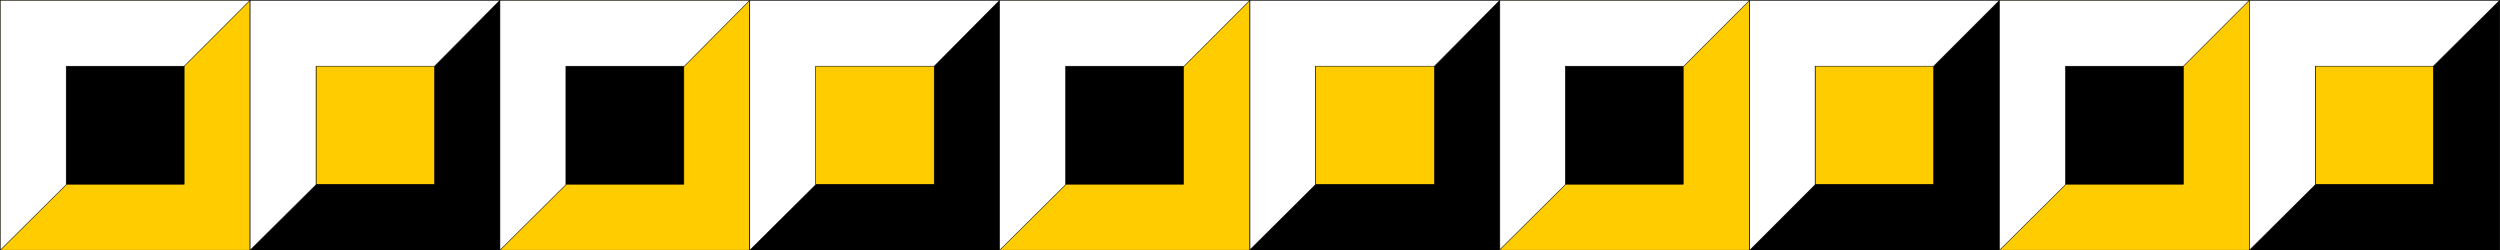 <?xml version="1.0" encoding="UTF-8" standalone="no"?>
<svg
   version="1.0"
   width="207.473mm"
   height="20.785mm"
   id="svg60"
   sodipodi:docname="Border 113.wmf"
   xmlns:inkscape="http://www.inkscape.org/namespaces/inkscape"
   xmlns:sodipodi="http://sodipodi.sourceforge.net/DTD/sodipodi-0.dtd"
   xmlns="http://www.w3.org/2000/svg"
   xmlns:svg="http://www.w3.org/2000/svg">
  <rect width="100%" height="100%" fill="#808080" stroke="none"/>
  <sodipodi:namedview
     id="namedview60"
     pagecolor="#ffffff"
     bordercolor="#000000"
     borderopacity="0.25"
     inkscape:showpageshadow="2"
     inkscape:pageopacity="0.0"
     inkscape:pagecheckerboard="0"
     inkscape:deskcolor="#d1d1d1"
     inkscape:document-units="mm" />
  <defs
     id="defs1">
    <pattern
       id="WMFhbasepattern"
       patternUnits="userSpaceOnUse"
       width="6"
       height="6"
       x="0"
       y="0" />
  </defs>
  <path
     style="fill:#ffcc00;fill-opacity:1;fill-rule:evenodd;stroke:none"
     d="M 78.447,78.477 H 0.081 V 0.081 H 78.447 Z"
     id="path1" />
  <path
     style="fill:none;stroke:#000000;stroke-width:0.162px;stroke-linecap:round;stroke-linejoin:round;stroke-miterlimit:4;stroke-dasharray:none;stroke-opacity:1"
     d="M 78.447,78.477 H 0.081 V 0.081 H 78.447 v 78.396 0"
     id="path2" />
  <path
     style="fill:#ffcc00;fill-opacity:1;fill-rule:evenodd;stroke:none"
     d="M 235.18,78.477 H 156.814 V 0.081 h 78.366 z"
     id="path3" />
  <path
     style="fill:none;stroke:#000000;stroke-width:0.162px;stroke-linecap:round;stroke-linejoin:round;stroke-miterlimit:4;stroke-dasharray:none;stroke-opacity:1"
     d="M 235.18,78.477 H 156.814 V 0.081 h 78.366 v 78.396 0"
     id="path4" />
  <path
     style="fill:#ffcc00;fill-opacity:1;fill-rule:evenodd;stroke:none"
     d="M 391.913,78.477 H 313.546 V 0.081 h 78.528 v 78.396 0 z"
     id="path5" />
  <path
     style="fill:none;stroke:#000000;stroke-width:0.162px;stroke-linecap:round;stroke-linejoin:round;stroke-miterlimit:4;stroke-dasharray:none;stroke-opacity:1"
     d="M 391.913,78.477 H 313.546 V 0.081 h 78.528 v 78.396 0"
     id="path6" />
  <path
     style="fill:#ffcc00;fill-opacity:1;fill-rule:evenodd;stroke:none"
     d="M 548.807,78.477 H 470.441 V 0.081 h 78.366 z"
     id="path7" />
  <path
     style="fill:none;stroke:#000000;stroke-width:0.162px;stroke-linecap:round;stroke-linejoin:round;stroke-miterlimit:4;stroke-dasharray:none;stroke-opacity:1"
     d="M 548.807,78.477 H 470.441 V 0.081 h 78.366 v 78.396 0"
     id="path8" />
  <path
     style="fill:#ffcc00;fill-opacity:1;fill-rule:evenodd;stroke:none"
     d="M 705.54,78.477 H 627.174 V 0.081 h 78.366 V 78.477 Z"
     id="path9" />
  <path
     style="fill:none;stroke:#000000;stroke-width:0.162px;stroke-linecap:round;stroke-linejoin:round;stroke-miterlimit:4;stroke-dasharray:none;stroke-opacity:1"
     d="M 705.54,78.477 H 627.174 V 0.081 h 78.366 v 78.396 0"
     id="path10" />
  <path
     style="fill:#000000;fill-opacity:1;fill-rule:evenodd;stroke:none"
     d="M 78.447,78.477 H 156.814 V 0.081 H 78.447 Z"
     id="path11" />
  <path
     style="fill:none;stroke:#000000;stroke-width:0.162px;stroke-linecap:round;stroke-linejoin:round;stroke-miterlimit:4;stroke-dasharray:none;stroke-opacity:1"
     d="M 78.447,78.477 H 156.814 V 0.081 H 78.447 v 78.396 0"
     id="path12" />
  <path
     style="fill:#000000;fill-opacity:1;fill-rule:evenodd;stroke:none"
     d="m 235.18,78.477 h 78.366 V 0.081 h -78.366 z"
     id="path13" />
  <path
     style="fill:none;stroke:#000000;stroke-width:0.162px;stroke-linecap:round;stroke-linejoin:round;stroke-miterlimit:4;stroke-dasharray:none;stroke-opacity:1"
     d="m 235.18,78.477 h 78.366 V 0.081 h -78.366 v 78.396 0"
     id="path14" />
  <path
     style="fill:#000000;fill-opacity:1;fill-rule:evenodd;stroke:none"
     d="m 391.913,78.477 h 78.528 V 0.081 h -78.366 v 78.396 0 z"
     id="path15" />
  <path
     style="fill:none;stroke:#000000;stroke-width:0.162px;stroke-linecap:round;stroke-linejoin:round;stroke-miterlimit:4;stroke-dasharray:none;stroke-opacity:1"
     d="m 391.913,78.477 h 78.528 V 0.081 h -78.366 v 78.396 0"
     id="path16" />
  <path
     style="fill:#000000;fill-opacity:1;fill-rule:evenodd;stroke:none"
     d="m 548.807,78.477 h 78.366 V 0.081 H 548.807 Z"
     id="path17" />
  <path
     style="fill:none;stroke:#000000;stroke-width:0.162px;stroke-linecap:round;stroke-linejoin:round;stroke-miterlimit:4;stroke-dasharray:none;stroke-opacity:1"
     d="m 548.807,78.477 h 78.366 V 0.081 H 548.807 v 78.396 0"
     id="path18" />
  <path
     style="fill:#000000;fill-opacity:1;fill-rule:evenodd;stroke:none"
     d="m 705.54,78.477 h 78.528 V 0.081 h -78.528 V 78.477 Z"
     id="path19" />
  <path
     style="fill:none;stroke:#000000;stroke-width:0.162px;stroke-linecap:round;stroke-linejoin:round;stroke-miterlimit:4;stroke-dasharray:none;stroke-opacity:1"
     d="m 705.54,78.477 h 78.528 V 0.081 h -78.528 v 78.396 0"
     id="path20" />
  <path
     style="fill:#000000;fill-opacity:1;fill-rule:evenodd;stroke:none"
     d="M 57.765,57.787 H 20.601 V 20.609 h 37.163 z"
     id="path21" />
  <path
     style="fill:none;stroke:#000000;stroke-width:0.162px;stroke-linecap:round;stroke-linejoin:round;stroke-miterlimit:4;stroke-dasharray:none;stroke-opacity:1"
     d="M 57.765,57.787 H 20.601 V 20.609 h 37.163 v 37.178 0"
     id="path22" />
  <path
     style="fill:#000000;fill-opacity:1;fill-rule:evenodd;stroke:none"
     d="M 214.498,57.787 H 177.334 V 20.609 h 37.163 z"
     id="path23" />
  <path
     style="fill:none;stroke:#000000;stroke-width:0.162px;stroke-linecap:round;stroke-linejoin:round;stroke-miterlimit:4;stroke-dasharray:none;stroke-opacity:1"
     d="M 214.498,57.787 H 177.334 V 20.609 h 37.163 v 37.178 0"
     id="path24" />
  <path
     style="fill:#000000;fill-opacity:1;fill-rule:evenodd;stroke:none"
     d="M 371.231,57.787 H 334.067 V 20.609 h 37.163 v 37.178 z"
     id="path25" />
  <path
     style="fill:none;stroke:#000000;stroke-width:0.162px;stroke-linecap:round;stroke-linejoin:round;stroke-miterlimit:4;stroke-dasharray:none;stroke-opacity:1"
     d="M 371.231,57.787 H 334.067 V 20.609 h 37.163 v 37.178 0"
     id="path26" />
  <path
     style="fill:#000000;fill-opacity:1;fill-rule:evenodd;stroke:none"
     d="M 527.963,57.787 H 490.962 V 20.609 h 37.002 z"
     id="path27" />
  <path
     style="fill:none;stroke:#000000;stroke-width:0.162px;stroke-linecap:round;stroke-linejoin:round;stroke-miterlimit:4;stroke-dasharray:none;stroke-opacity:1"
     d="M 527.963,57.787 H 490.962 V 20.609 h 37.002 v 37.178 0"
     id="path28" />
  <path
     style="fill:#000000;fill-opacity:1;fill-rule:evenodd;stroke:none"
     d="M 684.696,57.787 H 647.694 V 20.609 h 37.163 v 37.178 0 z"
     id="path29" />
  <path
     style="fill:none;stroke:#000000;stroke-width:0.162px;stroke-linecap:round;stroke-linejoin:round;stroke-miterlimit:4;stroke-dasharray:none;stroke-opacity:1"
     d="M 684.696,57.787 H 647.694 V 20.609 h 37.163 v 37.178 0"
     id="path30" />
  <path
     style="fill:#ffcc00;fill-opacity:1;fill-rule:evenodd;stroke:none"
     d="M 99.129,57.787 H 136.293 V 20.609 H 99.129 Z"
     id="path31" />
  <path
     style="fill:none;stroke:#000000;stroke-width:0.162px;stroke-linecap:round;stroke-linejoin:round;stroke-miterlimit:4;stroke-dasharray:none;stroke-opacity:1"
     d="M 99.129,57.787 H 136.293 V 20.609 H 99.129 v 37.178 0"
     id="path32" />
  <path
     style="fill:#ffcc00;fill-opacity:1;fill-rule:evenodd;stroke:none"
     d="m 255.862,57.787 h 37.163 V 20.609 h -37.163 z"
     id="path33" />
  <path
     style="fill:none;stroke:#000000;stroke-width:0.162px;stroke-linecap:round;stroke-linejoin:round;stroke-miterlimit:4;stroke-dasharray:none;stroke-opacity:1"
     d="m 255.862,57.787 h 37.163 V 20.609 h -37.163 v 37.178 0"
     id="path34" />
  <path
     style="fill:#ffcc00;fill-opacity:1;fill-rule:evenodd;stroke:none"
     d="m 412.595,57.787 h 37.325 V 20.609 h -37.325 z"
     id="path35" />
  <path
     style="fill:none;stroke:#000000;stroke-width:0.162px;stroke-linecap:round;stroke-linejoin:round;stroke-miterlimit:4;stroke-dasharray:none;stroke-opacity:1"
     d="m 412.595,57.787 h 37.325 V 20.609 h -37.325 v 37.178 0"
     id="path36" />
  <path
     style="fill:#ffcc00;fill-opacity:1;fill-rule:evenodd;stroke:none"
     d="m 569.328,57.787 h 37.163 V 20.609 h -37.163 z"
     id="path37" />
  <path
     style="fill:none;stroke:#000000;stroke-width:0.162px;stroke-linecap:round;stroke-linejoin:round;stroke-miterlimit:4;stroke-dasharray:none;stroke-opacity:1"
     d="m 569.328,57.787 h 37.163 V 20.609 h -37.163 v 37.178 0"
     id="path38" />
  <path
     style="fill:#ffcc00;fill-opacity:1;fill-rule:evenodd;stroke:none"
     d="m 726.222,57.787 h 37.002 V 20.609 h -37.002 z"
     id="path39" />
  <path
     style="fill:none;stroke:#000000;stroke-width:0.162px;stroke-linecap:round;stroke-linejoin:round;stroke-miterlimit:4;stroke-dasharray:none;stroke-opacity:1"
     d="m 726.222,57.787 h 37.002 V 20.609 h -37.002 v 37.178 0"
     id="path40" />
  <path
     style="fill:#ffffff;fill-opacity:1;fill-rule:evenodd;stroke:none"
     d="M 0.081,78.477 20.763,57.949 V 20.771 H 57.765 L 78.447,0.081 H 0.081 Z"
     id="path41" />
  <path
     style="fill:none;stroke:#000000;stroke-width:0.162px;stroke-linecap:round;stroke-linejoin:round;stroke-miterlimit:4;stroke-dasharray:none;stroke-opacity:1"
     d="M 0.081,78.477 20.763,57.949 V 20.771 H 57.765 L 78.447,0.081 H 0.081 v 78.396 0"
     id="path42" />
  <path
     style="fill:#ffffff;fill-opacity:1;fill-rule:evenodd;stroke:none"
     d="M 156.814,78.477 177.496,57.949 V 20.771 h 37.163 L 235.18,0.081 h -78.366 z"
     id="path43" />
  <path
     style="fill:none;stroke:#000000;stroke-width:0.162px;stroke-linecap:round;stroke-linejoin:round;stroke-miterlimit:4;stroke-dasharray:none;stroke-opacity:1"
     d="M 156.814,78.477 177.496,57.949 V 20.771 h 37.163 L 235.18,0.081 h -78.366 v 78.396 0"
     id="path44" />
  <path
     style="fill:#ffffff;fill-opacity:1;fill-rule:evenodd;stroke:none"
     d="M 313.546,78.477 334.229,57.949 V 20.771 h 37.163 L 392.074,0.081 h -78.528 z"
     id="path45" />
  <path
     style="fill:none;stroke:#000000;stroke-width:0.162px;stroke-linecap:round;stroke-linejoin:round;stroke-miterlimit:4;stroke-dasharray:none;stroke-opacity:1"
     d="M 313.546,78.477 334.229,57.949 V 20.771 h 37.163 L 392.074,0.081 h -78.528 v 78.396 0"
     id="path46" />
  <path
     style="fill:#ffffff;fill-opacity:1;fill-rule:evenodd;stroke:none"
     d="M 470.279,78.477 490.962,57.949 V 20.771 h 37.163 L 548.807,0.081 h -78.366 v 78.396 0 z"
     id="path47" />
  <path
     style="fill:none;stroke:#000000;stroke-width:0.162px;stroke-linecap:round;stroke-linejoin:round;stroke-miterlimit:4;stroke-dasharray:none;stroke-opacity:1"
     d="M 470.279,78.477 490.962,57.949 V 20.771 h 37.163 L 548.807,0.081 h -78.366 v 78.396 0"
     id="path48" />
  <path
     style="fill:#ffffff;fill-opacity:1;fill-rule:evenodd;stroke:none"
     d="M 627.174,78.477 647.856,57.949 V 20.771 h 37.002 L 705.54,0.081 h -78.366 z"
     id="path49" />
  <path
     style="fill:none;stroke:#000000;stroke-width:0.162px;stroke-linecap:round;stroke-linejoin:round;stroke-miterlimit:4;stroke-dasharray:none;stroke-opacity:1"
     d="M 627.174,78.477 647.856,57.949 V 20.771 h 37.002 L 705.54,0.081 h -78.366 v 78.396 0"
     id="path50" />
  <path
     style="fill:#ffffff;fill-opacity:1;fill-rule:evenodd;stroke:none"
     d="M 78.447,78.477 99.129,57.949 V 20.771 H 136.293 L 156.814,0.081 H 78.447 Z"
     id="path51" />
  <path
     style="fill:none;stroke:#000000;stroke-width:0.162px;stroke-linecap:round;stroke-linejoin:round;stroke-miterlimit:4;stroke-dasharray:none;stroke-opacity:1"
     d="M 78.447,78.477 99.129,57.949 V 20.771 H 136.293 L 156.814,0.081 H 78.447 v 78.396 0"
     id="path52" />
  <path
     style="fill:#ffffff;fill-opacity:1;fill-rule:evenodd;stroke:none"
     d="M 235.18,78.477 255.862,57.949 V 20.771 h 37.163 L 313.546,0.081 h -78.366 z"
     id="path53" />
  <path
     style="fill:none;stroke:#000000;stroke-width:0.162px;stroke-linecap:round;stroke-linejoin:round;stroke-miterlimit:4;stroke-dasharray:none;stroke-opacity:1"
     d="M 235.18,78.477 255.862,57.949 V 20.771 h 37.163 L 313.546,0.081 h -78.366 v 78.396 0"
     id="path54" />
  <path
     style="fill:#ffffff;fill-opacity:1;fill-rule:evenodd;stroke:none"
     d="M 391.913,78.477 412.595,57.949 V 20.771 h 37.325 L 470.441,0.081 h -78.366 v 78.396 0 z"
     id="path55" />
  <path
     style="fill:none;stroke:#000000;stroke-width:0.162px;stroke-linecap:round;stroke-linejoin:round;stroke-miterlimit:4;stroke-dasharray:none;stroke-opacity:1"
     d="M 391.913,78.477 412.595,57.949 V 20.771 h 37.325 L 470.441,0.081 h -78.366 v 78.396 0"
     id="path56" />
  <path
     style="fill:#ffffff;fill-opacity:1;fill-rule:evenodd;stroke:none"
     d="M 548.807,78.477 569.328,57.949 V 20.771 h 37.163 L 627.174,0.081 H 548.807 Z"
     id="path57" />
  <path
     style="fill:none;stroke:#000000;stroke-width:0.162px;stroke-linecap:round;stroke-linejoin:round;stroke-miterlimit:4;stroke-dasharray:none;stroke-opacity:1"
     d="M 548.807,78.477 569.328,57.949 V 20.771 h 37.163 L 627.174,0.081 H 548.807 v 78.396 0"
     id="path58" />
  <path
     style="fill:#ffffff;fill-opacity:1;fill-rule:evenodd;stroke:none"
     d="M 705.54,78.477 726.222,57.949 V 20.771 h 37.002 L 784.068,0.081 h -78.528 V 78.477 Z"
     id="path59" />
  <path
     style="fill:none;stroke:#000000;stroke-width:0.162px;stroke-linecap:round;stroke-linejoin:round;stroke-miterlimit:4;stroke-dasharray:none;stroke-opacity:1"
     d="M 705.54,78.477 726.222,57.949 V 20.771 h 37.002 L 784.068,0.081 h -78.528 v 78.396 0"
     id="path60" />
</svg>
